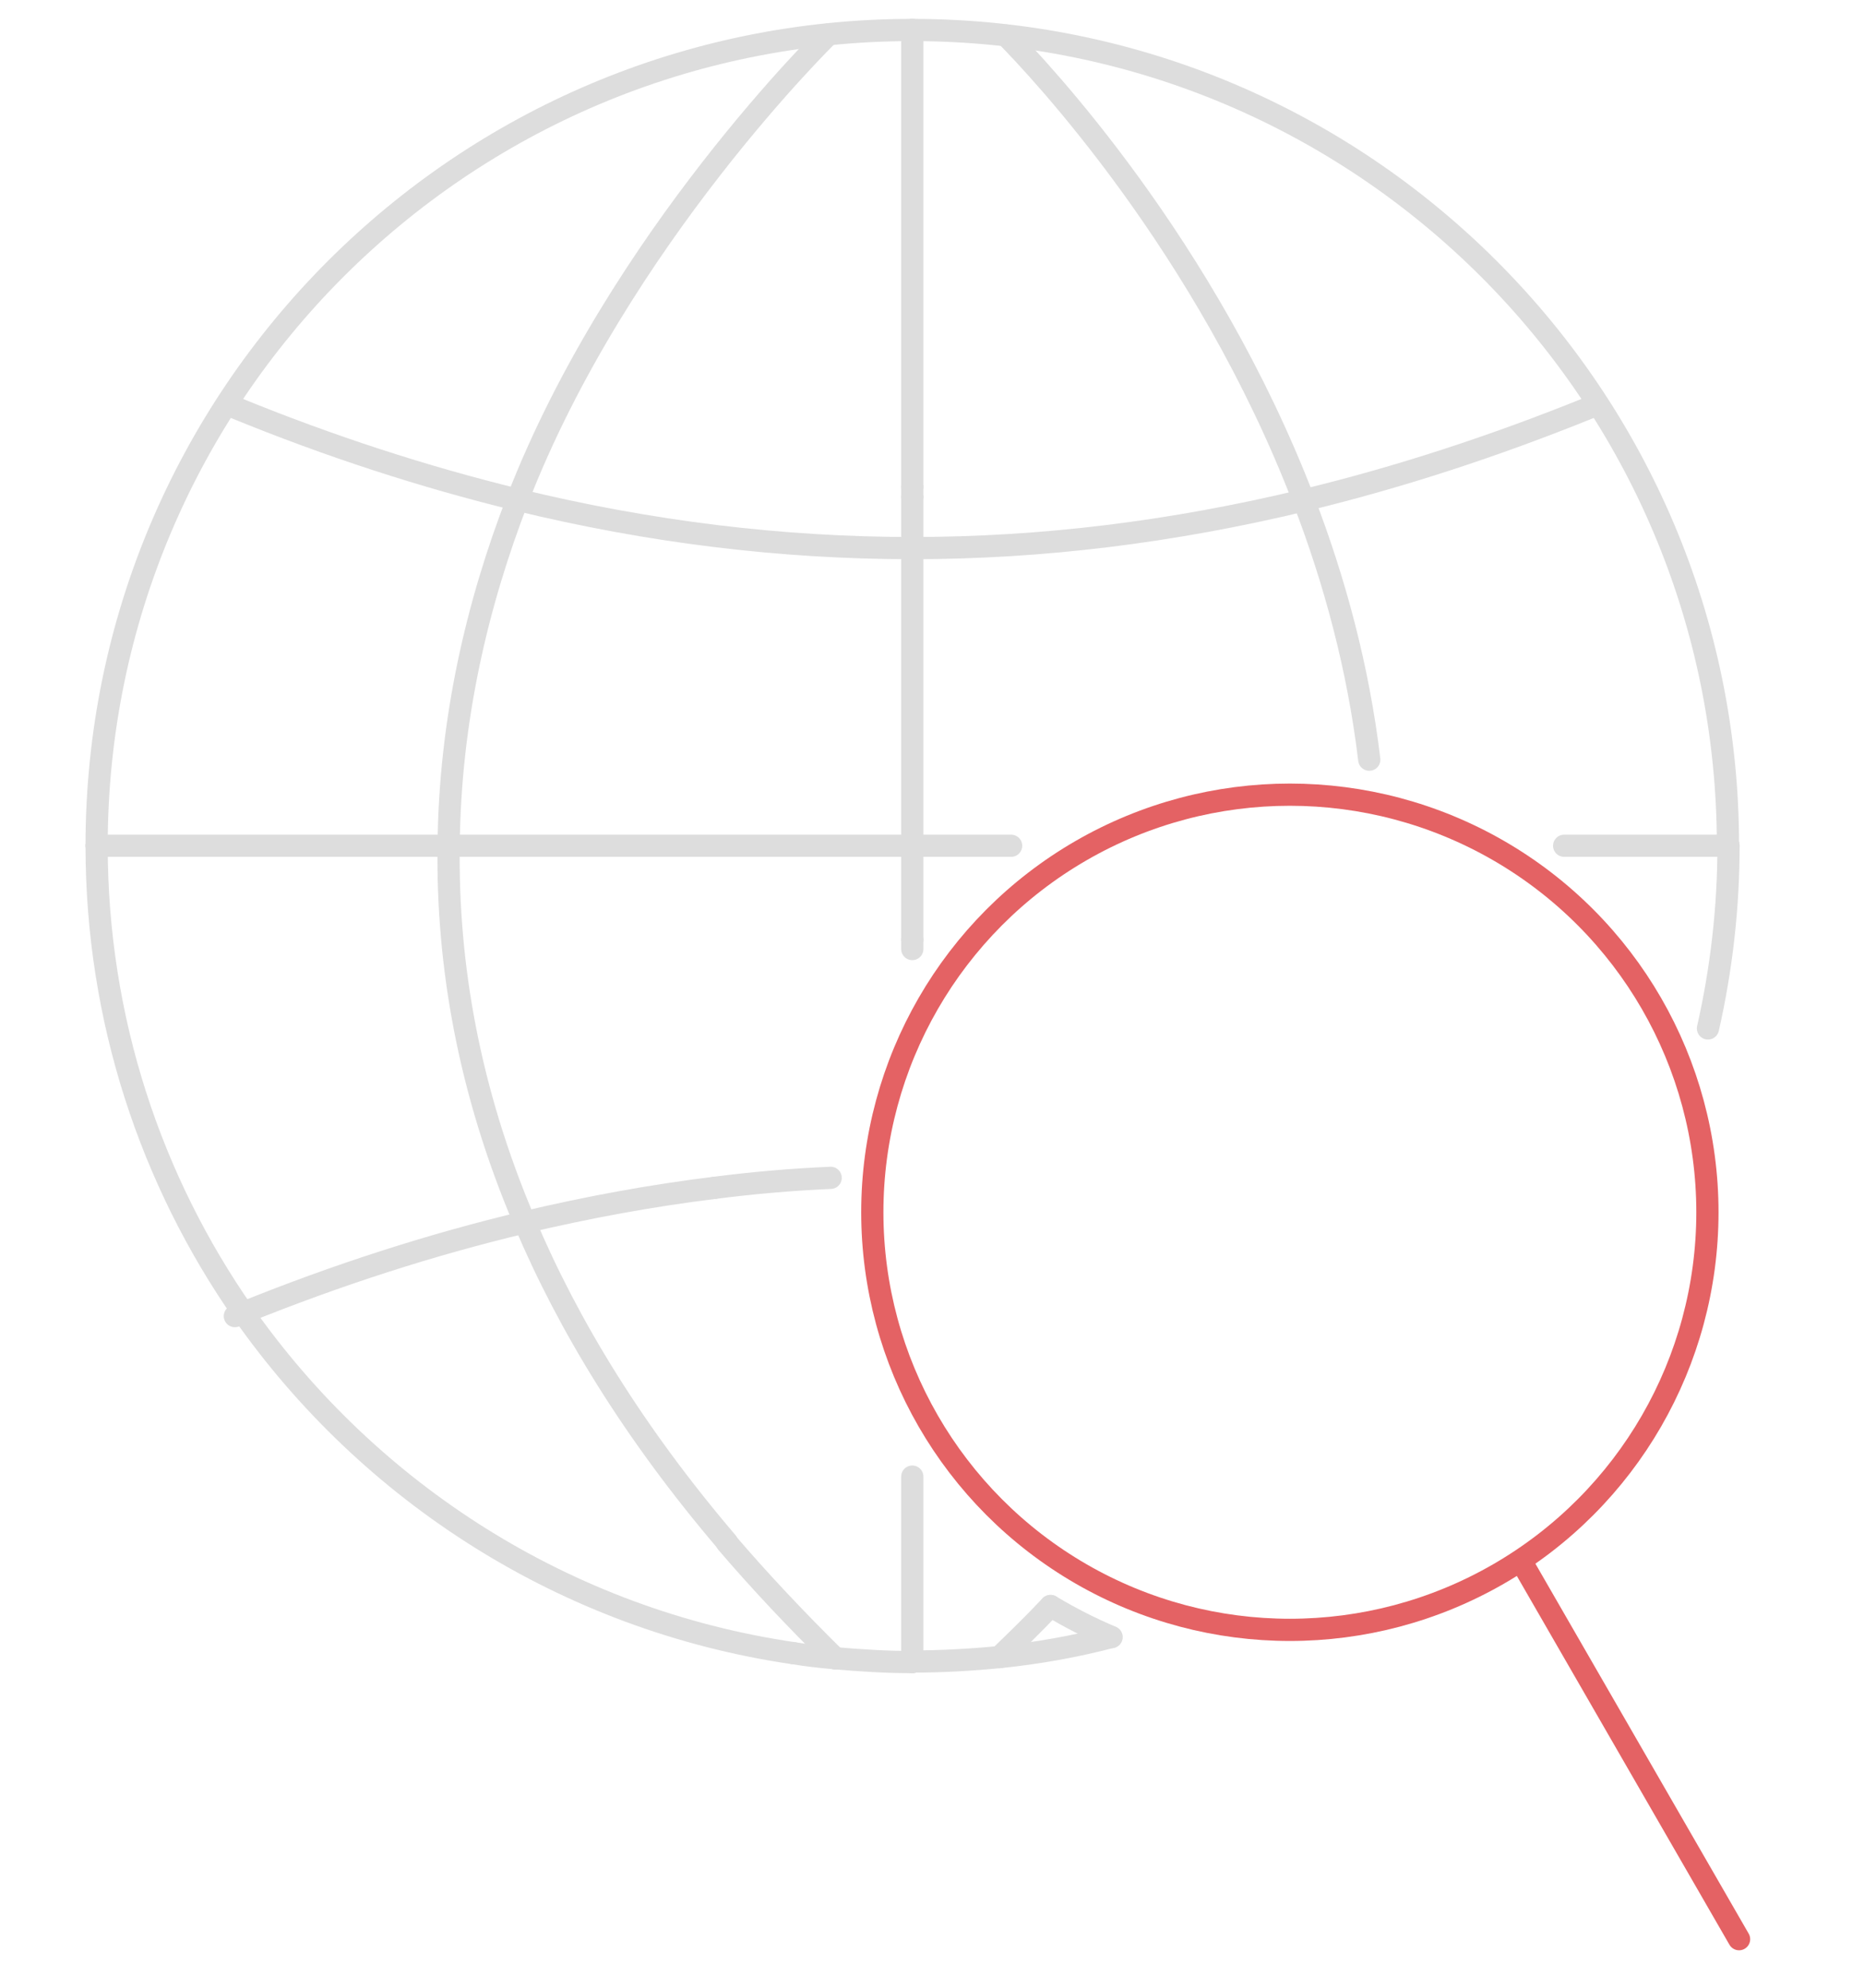 <?xml version="1.0" encoding="utf-8"?>
<!-- Generator: Adobe Illustrator 22.1.0, SVG Export Plug-In . SVG Version: 6.00 Build 0)  -->
<svg version="1.1" id="图层_1" xmlns="http://www.w3.org/2000/svg" xmlns:xlink="http://www.w3.org/1999/xlink" x="0px" y="0px"
	 viewBox="0 0 335.7 358" style="enable-background:new 0 0 335.7 358;" xml:space="preserve">
<style type="text/css">
	.st0{fill:none;stroke:#E46264;stroke-width:4;stroke-linecap:round;stroke-linejoin:round;stroke-miterlimit:10;}
	.st1{fill:none;stroke:#DDDDDD;stroke-width:4;stroke-linecap:round;stroke-linejoin:round;stroke-miterlimit:10;}
</style>
<circle class="st0" cx="232.3" cy="218.3" r="75.2"/>
<line class="st0" x1="274.8" y1="282.6" x2="313.2" y2="349.2"/>
<g>
	<path class="st1" d="M311.3,152.3c0,11.3-1.3,22.3-3.7,32.9"/>
	<path class="st1" d="M180,298.4c6.9-0.7,13.6-1.9,20.1-3.6"/>
	<path class="st1" d="M180,298.4c-5.1,0.5-10.4,0.8-15.7,0.8"/>
	<path class="st1" d="M17.4,152.3c0,31.3,9.8,60.3,26.4,84.1"/>
	<path class="st1" d="M164.3,5.4c81.1,0,146.9,65.8,146.9,146.9"/>
	<path class="st1" d="M43.8,236.4c22.7,32.4,58.1,55.3,99.1,61.3"/>
	<path class="st1" d="M150.4,298.6c-2.5-0.2-5-0.5-7.5-0.9"/>
	<path class="st1" d="M164.3,299.3c-4.7,0-9.4-0.3-14-0.7"/>
	<path class="st1" d="M164.3,5.4C83.2,5.4,17.4,71.2,17.4,152.3"/>
	<path class="st1" d="M130.9,277.7c-16.7-19.6-28.5-38.9-36.4-57.6c0,0,0,0,0,0"/>
	<path class="st1" d="M150.4,298.6c-7.1-7-13.6-13.9-19.5-20.8"/>
	<path class="st1" d="M150.4,298.6C150.4,298.6,150.4,298.6,150.4,298.6"/>
	<path class="st1" d="M80.8,152.3C80.8,152.3,80.8,152.3,80.8,152.3c-0.3,21.3,3.6,44.1,13.7,67.8"/>
	<path class="st1" d="M93.2,90c-7.2,18.6-12.2,39.6-12.4,62.3"/>
	<path class="st1" d="M93.2,90C93.2,90,93.2,90,93.2,90c18.2-47,56-83.8,56-83.8"/>
	<line class="st1" x1="164.3" y1="5.4" x2="164.3" y2="87.7"/>
	<line class="st1" x1="164.3" y1="152.3" x2="164.3" y2="98.7"/>
	<line class="st1" x1="164.3" y1="265.9" x2="164.3" y2="299.3"/>
	<line class="st1" x1="164.3" y1="98.7" x2="164.3" y2="89.5"/>
	<line class="st1" x1="164.3" y1="170.9" x2="164.3" y2="169.2"/>
	<line class="st1" x1="164.3" y1="152.3" x2="164.3" y2="169.2"/>
	<line class="st1" x1="164.3" y1="89.5" x2="164.3" y2="87.7"/>
	<line class="st1" x1="17.4" y1="152.3" x2="80.8" y2="152.3"/>
	<line class="st1" x1="311.3" y1="152.3" x2="281.7" y2="152.3"/>
	<line class="st1" x1="164.3" y1="152.3" x2="182.1" y2="152.3"/>
	<line class="st1" x1="164.3" y1="152.3" x2="80.8" y2="152.3"/>
	<path class="st1" d="M42.3,237c0.5-0.2,1-0.4,1.5-0.6"/>
	<path class="st1" d="M94.5,220.1c-16.8,4-33.6,9.4-50.7,16.3"/>
	<path class="st1" d="M128.7,213.9c7-0.9,14-1.5,20.9-1.8"/>
	<path class="st1" d="M128.7,213.9c-11.4,1.4-22.8,3.5-34.2,6.2"/>
	<path class="st1" d="M93.2,90c-16.8-4.1-33.8-9.6-50.9-16.6"/>
	<path class="st1" d="M164.3,98.7c23.4,0,46.8-2.9,70.5-8.6"/>
	<path class="st1" d="M93.2,90c23.8,5.8,47.5,8.7,71.1,8.7"/>
	<path class="st1" d="M234.8,90.1c17-4.1,34.2-9.7,51.5-16.7"/>
	<path class="st1" d="M234.8,90.1c5.5,14.3,9.8,30,11.8,46.7"/>
	<path class="st1" d="M181.2,6.4c5.7,5.8,35.9,37.6,53.6,83.7c0,0,0,0,0,0"/>
	<path class="st1" d="M189.2,289.2c-2.9,3.1-6,6.1-9.2,9.2c0,0,0,0,0,0"/>
	<path class="st1" d="M189.2,289.2c3.5,2.1,7.2,4,11,5.6"/>
</g>
</svg>
